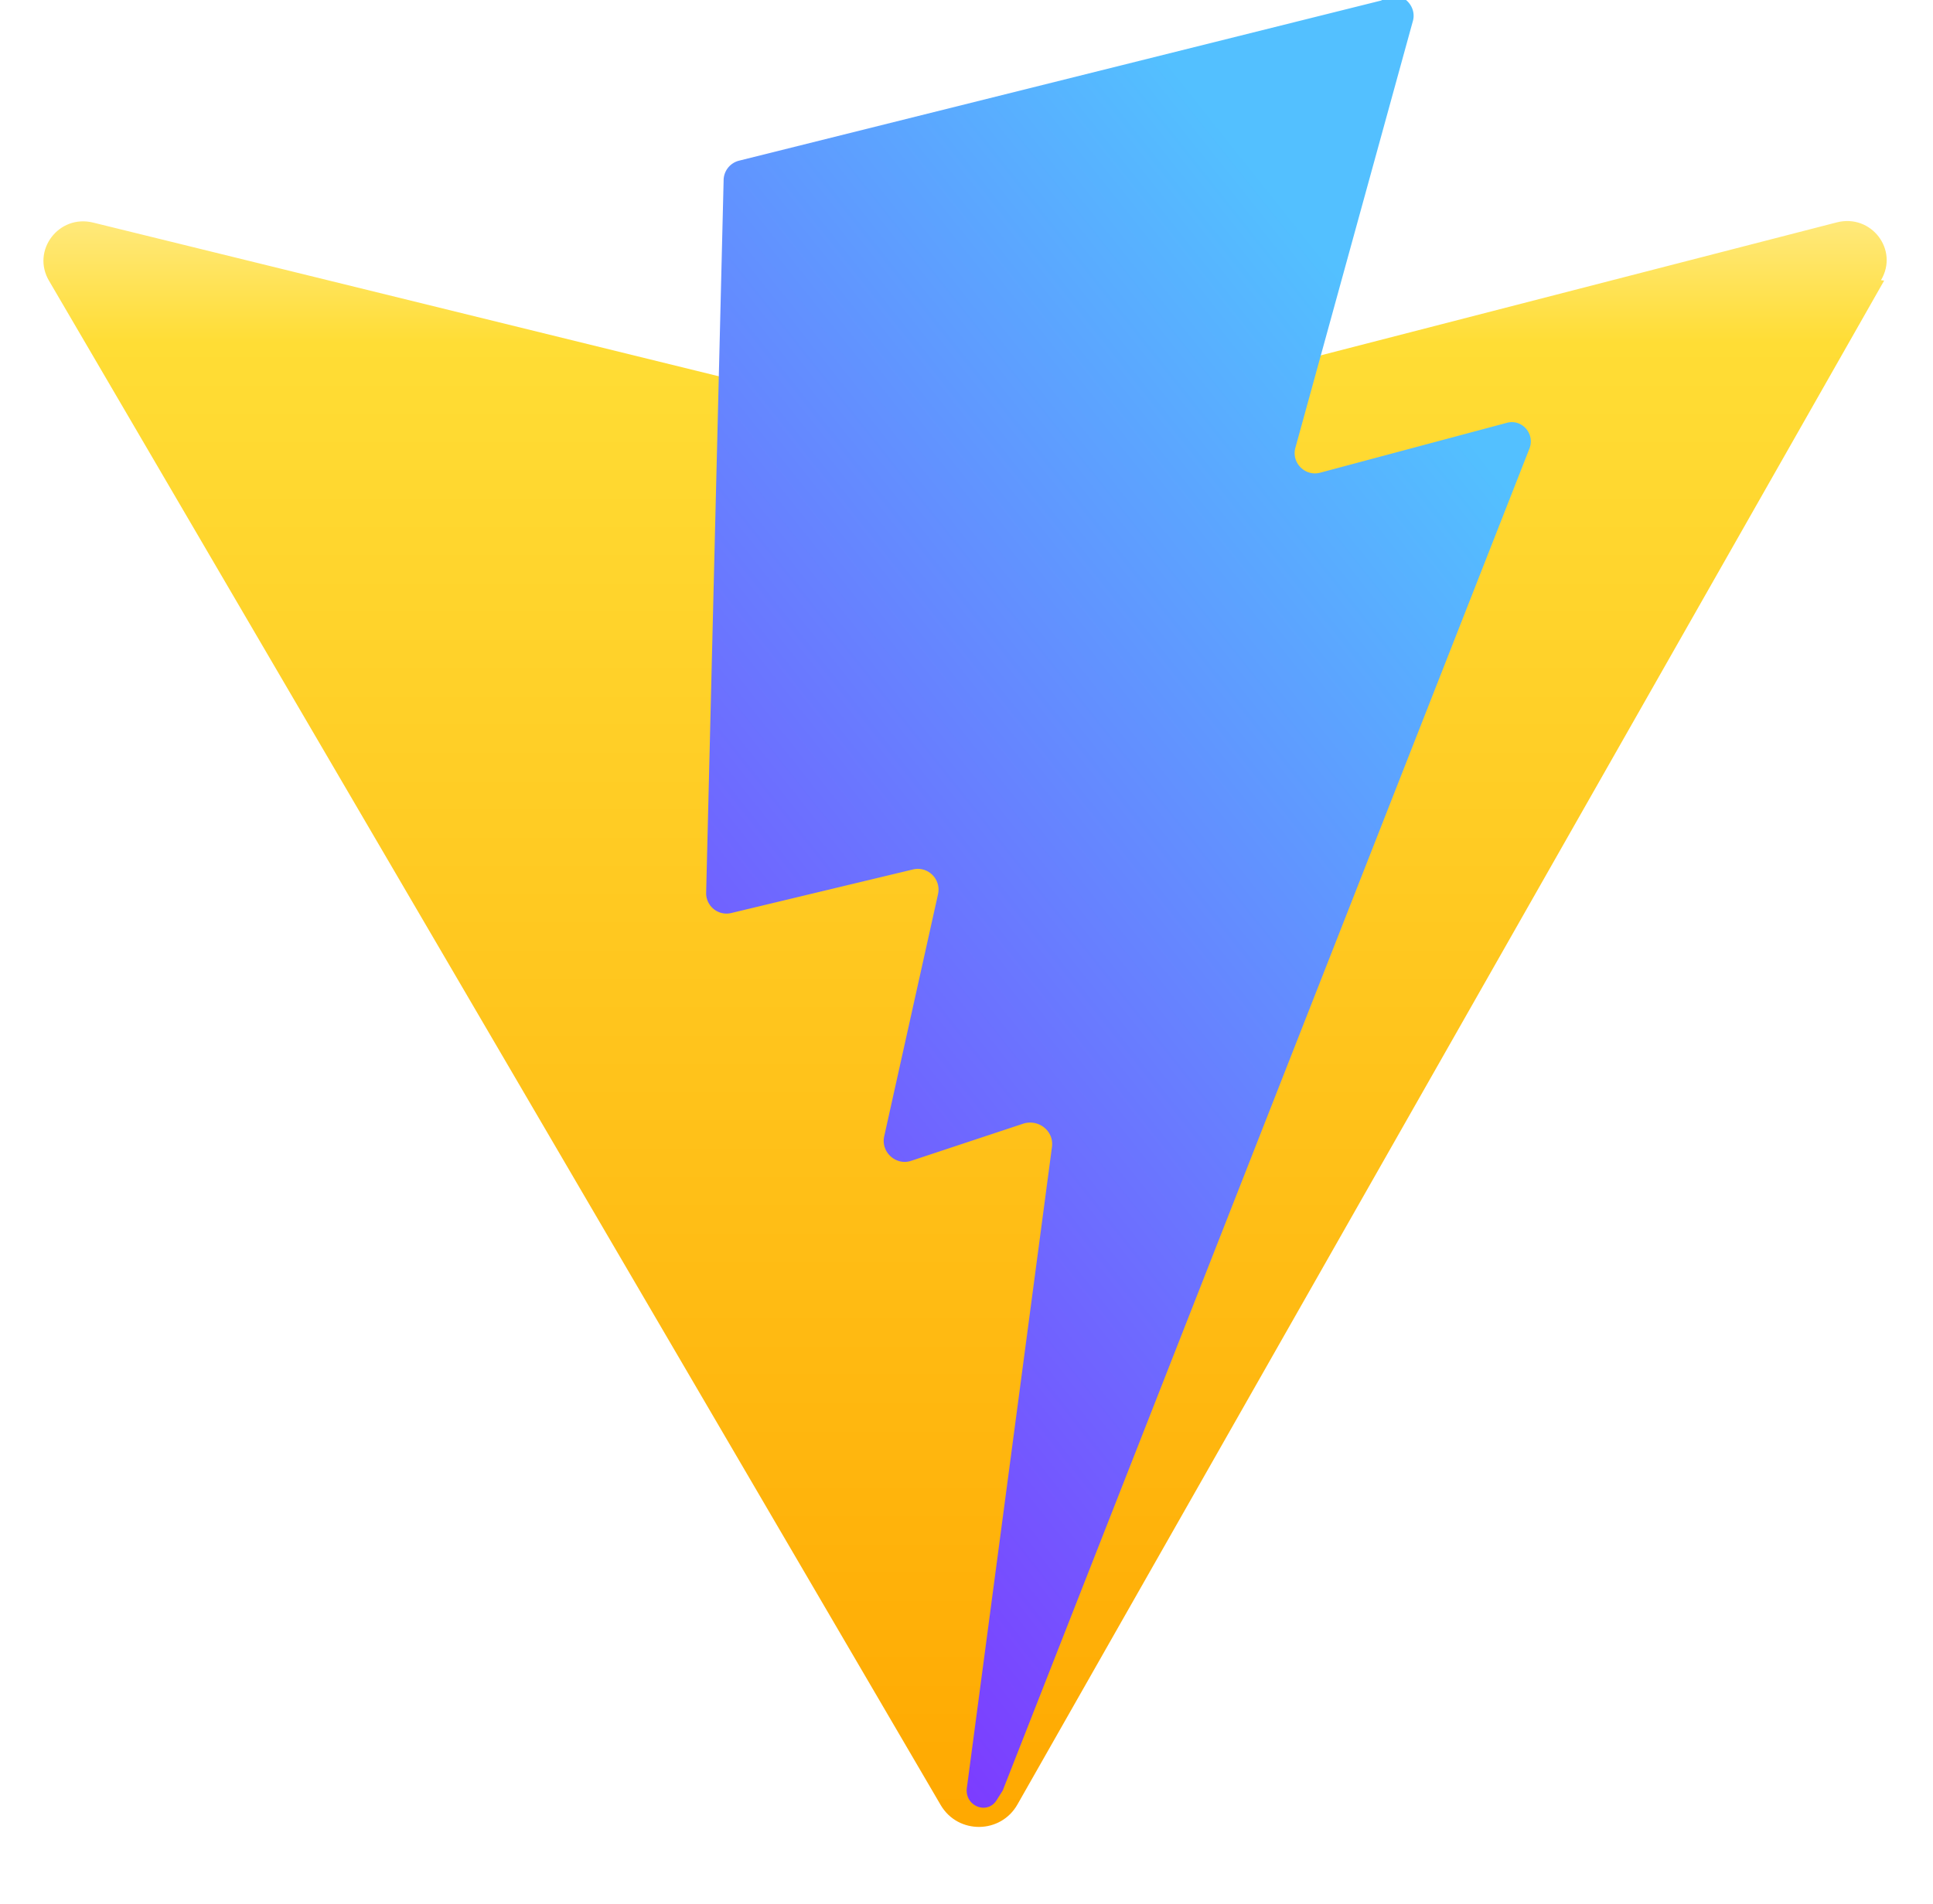 <svg xmlns="http://www.w3.org/2000/svg" width="410" height="404" viewBox="0 0 410 404">
  <defs>
    <linearGradient id="vite-grad-1" x1="50%" x2="50%" y1="0%" y2="100%">
      <stop offset="0%" stop-color="#FFEA83"/>
      <stop offset="8.333%" stop-color="#FFDD35"/>
      <stop offset="100%" stop-color="#FFA800"/>
    </linearGradient>
    <linearGradient id="vite-grad-2" x1="0%" x2="50%" y1="86.603%" y2="0%">
      <stop offset="0%" stop-color="#7E36FF"/>
      <stop offset="100%" stop-color="#53C0FF"/>
    </linearGradient>
  </defs>
  <g fill="none" fill-rule="evenodd">
    <path fill="url(#vite-grad-1)" d="M399.641 59.525L215.831 382.771c-3.53 6.315-12.582 6.432-16.28.212L10.447 59.65c-3.891-6.467 2.014-14.238 9.31-12.428l184.138 45.243c3.384.832 6.912.805 10.279-.075l175.424-45.213c7.265-1.873 13.226 5.797 9.365 12.264Z"/>
    <path fill="url(#vite-grad-2)" d="M292.965.111L156.735 34.092a4.32 4.32 0 0 0-3.253 4.215l-3.704 151.09a4.32 4.32 0 0 0 5.426 4.276l38.443-9.219c3.172-.76 6.024 2.082 5.308 5.26l-11.411 51.351c-.74 3.328 2.46 6.271 5.695 5.21l23.742-7.872c3.25-1.078 6.595 1.505 6.146 4.905l-18.052 135.99c-.508 3.833 4.268 5.786 6.291 2.64l1.313-2.073 111.727-284.715c1.21-3.083-1.56-6.324-4.796-5.45l-39.595 10.58c-3.27.874-6.24-2.239-5.21-5.46L299.64 4.603c.986-3.13-1.905-6.186-4.996-5.49Z"/>
  </g>
</svg>
